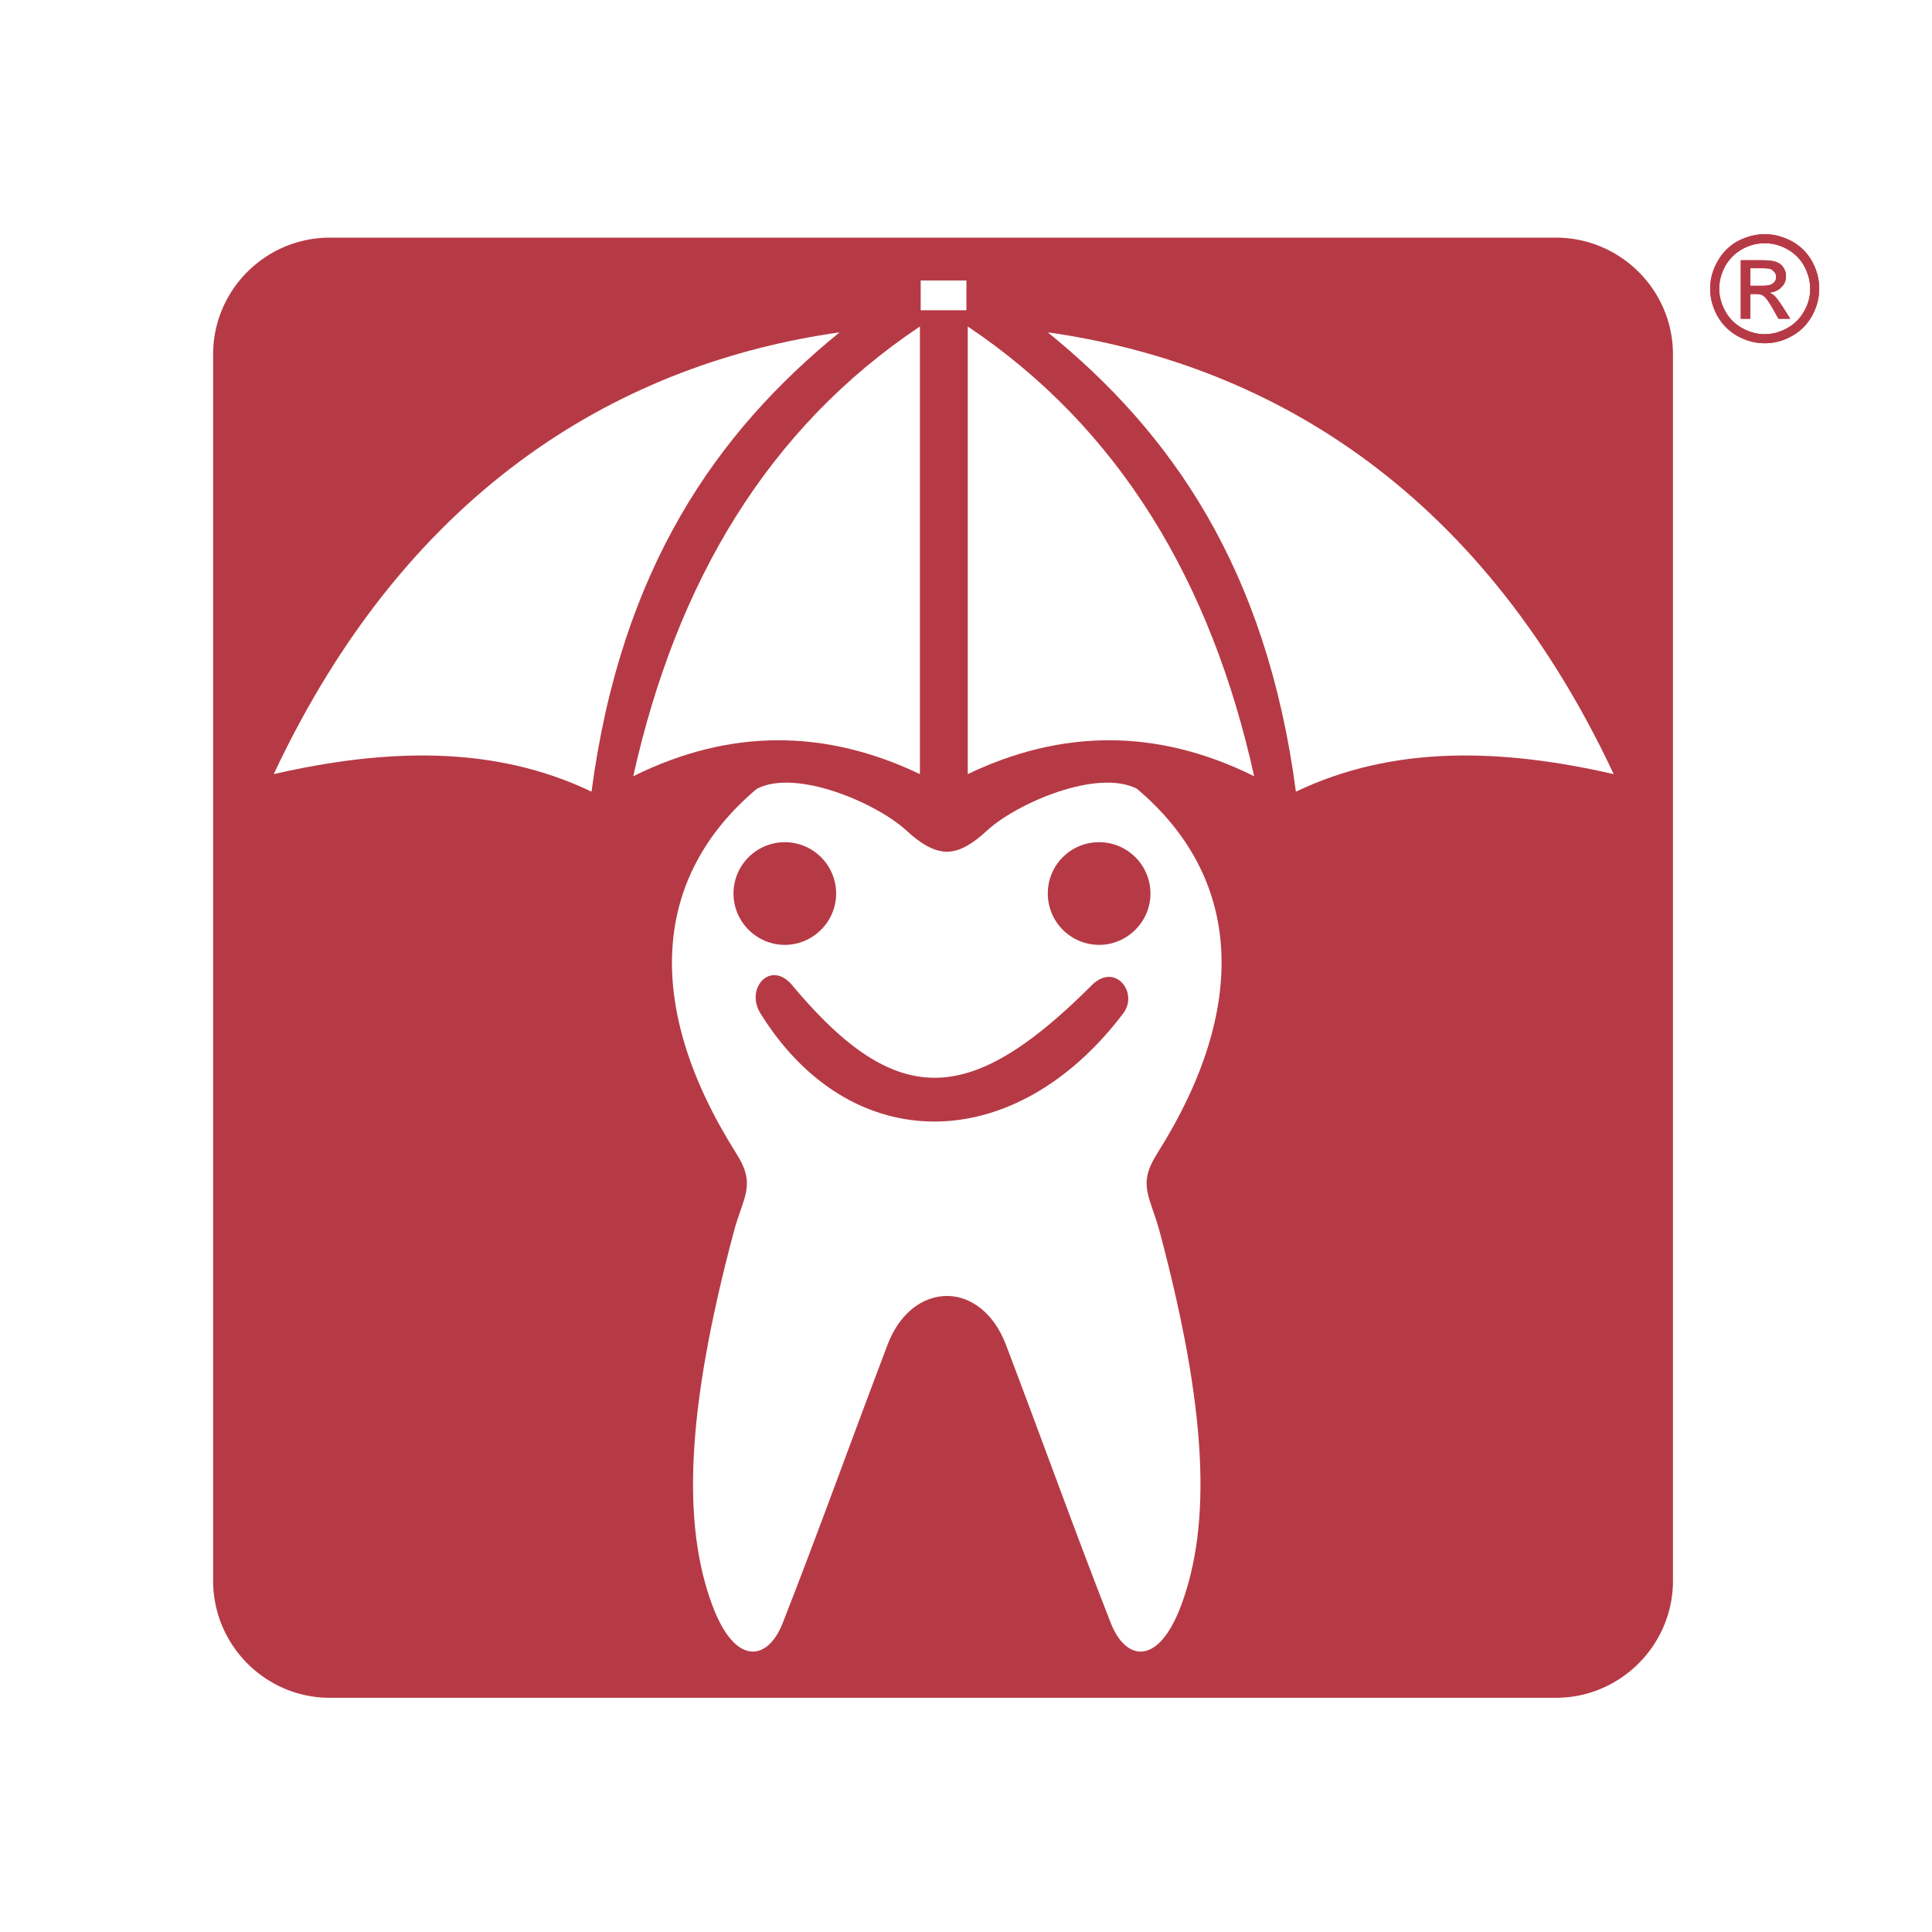 <svg xmlns="http://www.w3.org/2000/svg" width="2500" height="2500" viewBox="0 0 192.756 192.756"><g fill-rule="evenodd" clip-rule="evenodd"><path fill="#fff" d="M0 0h192.756v192.756H0V0z"/><path d="M32.909 23.71h122.33c6.42 0 11.674 5.227 11.674 11.649v122.357c0 6.422-5.254 11.674-11.674 11.674H32.909c-6.42 0-11.646-5.252-11.646-11.674V35.359c-.001-6.422 5.226-11.649 11.646-11.649zM176.064 23.365c.928 0 1.805.239 2.68.69a5.153 5.153 0 0 1 2.043 2.017c.477.875.717 1.777.717 2.732 0 .929-.24 1.831-.717 2.707-.479.849-1.141 1.539-2.018 2.017a5.425 5.425 0 0 1-2.705.717c-.928 0-1.83-.239-2.707-.717a5.272 5.272 0 0 1-2.016-2.017c-.477-.876-.717-1.778-.717-2.707 0-.955.24-1.857.744-2.732a5.068 5.068 0 0 1 2.016-2.017c.876-.451 1.778-.69 2.68-.69zm0 .902c-.77 0-1.512.186-2.229.583s-1.273.956-1.697 1.672c-.398.743-.611 1.486-.611 2.282 0 .77.213 1.54.611 2.256a4.203 4.203 0 0 0 1.672 1.672c.715.398 1.484.61 2.254.61.795 0 1.539-.212 2.254-.61a4.222 4.222 0 0 0 1.672-1.672 4.36 4.36 0 0 0 .611-2.256c0-.796-.213-1.539-.611-2.282-.398-.716-.98-1.274-1.697-1.672s-1.459-.583-2.229-.583zm-2.386 7.536v-5.838h2.016c.689 0 1.193.053 1.484.159.32.106.559.292.744.557.186.266.266.558.266.849 0 .451-.133.823-.451 1.115-.291.318-.717.504-1.221.557.213.079.371.186.504.292.238.239.531.637.875 1.167l.717 1.142h-1.166l-.531-.929c-.398-.717-.717-1.168-.982-1.354-.158-.133-.424-.186-.742-.186h-.557v2.468h-.956v.001zm.955-3.29h1.141c.557 0 .928-.08 1.113-.239.213-.159.318-.372.318-.664a.717.717 0 0 0-.16-.451 1.17 1.17 0 0 0-.396-.319c-.16-.053-.479-.08-.955-.08h-1.061v1.753z" fill="#b63a45"/><path d="M176.064 23.365c.928 0 1.805.239 2.68.69a5.153 5.153 0 0 1 2.043 2.017c.477.875.717 1.777.717 2.732 0 .929-.24 1.831-.717 2.707-.479.849-1.141 1.539-2.018 2.017a5.425 5.425 0 0 1-2.705.717c-.928 0-1.83-.239-2.707-.717a5.272 5.272 0 0 1-2.016-2.017c-.477-.876-.717-1.778-.717-2.707 0-.955.24-1.857.744-2.732a5.068 5.068 0 0 1 2.016-2.017c.876-.451 1.778-.69 2.68-.69zm0 .902c-.77 0-1.512.186-2.229.583s-1.273.956-1.697 1.672c-.398.743-.611 1.486-.611 2.282 0 .77.213 1.54.611 2.256a4.203 4.203 0 0 0 1.672 1.672c.715.398 1.484.61 2.254.61.795 0 1.539-.212 2.254-.61a4.222 4.222 0 0 0 1.672-1.672 4.36 4.36 0 0 0 .611-2.256c0-.796-.213-1.539-.611-2.282-.398-.716-.98-1.274-1.697-1.672s-1.459-.583-2.229-.583zm-2.386 7.536v-5.838h2.016c.689 0 1.193.053 1.484.159.32.106.559.292.744.557.186.266.266.558.266.849 0 .451-.133.823-.451 1.115-.291.318-.717.504-1.221.557.213.079.371.186.504.292.238.239.531.637.875 1.167l.717 1.142h-1.166l-.531-.929c-.398-.717-.717-1.168-.982-1.354-.158-.133-.424-.186-.742-.186h-.557v2.468h-.956v.001zm.955-3.29h1.141c.557 0 .928-.08 1.113-.239.213-.159.318-.372.318-.664a.717.717 0 0 0-.16-.451 1.17 1.17 0 0 0-.396-.319c-.16-.053-.479-.08-.955-.08h-1.061v1.753z" fill="#b63a45"/><path fill="#fff" d="M91.858 27.982h4.563v2.972h-4.563v-2.972zM83.767 33.157C62.623 36.155 41 48.069 27.311 77.233c11.249-2.574 22.02-2.893 31.703 1.751 2.972-22.343 12.522-35.877 24.753-45.827zM104.539 33.157c21.172 2.998 42.793 14.913 56.457 44.076-11.25-2.574-21.994-2.893-31.703 1.751-2.945-22.343-12.496-35.877-24.754-45.827z"/><path d="M91.779 32.573C76.63 42.71 67.504 58.021 63.179 77.445c9.79-4.856 19.314-4.644 28.6-.212v-44.66zM96.554 32.573c15.122 10.137 24.276 25.448 28.573 44.872-9.789-4.856-19.314-4.644-28.573-.212v-44.66zM73.473 115.1c2.017 3.184.663 4.271-.292 7.908-4.696 17.646-5.146 28.977-2.123 37.123 2.282 6.156 5.545 5.6 7.031 1.805 3.582-9.129 6.765-18.045 10.479-27.811 1.194-3.131 3.501-4.828 5.916-4.828 2.361 0 4.669 1.697 5.863 4.828 3.715 9.766 6.898 18.682 10.479 27.811 1.486 3.795 4.75 4.352 7.031-1.805 3.025-8.146 2.574-19.477-2.123-37.123-.953-3.637-2.307-4.725-.291-7.908 9.312-14.729 8.41-27.625-2.016-36.408-3.953-2.017-11.887 1.407-14.885 4.113-1.512 1.406-2.758 2.149-4.058 2.176-1.326-.026-2.6-.77-4.112-2.176-2.998-2.707-10.931-6.13-14.856-4.113-10.453 8.783-11.355 21.679-2.043 36.408z" fill="#fff"/><path d="M109.66 84.026a5.125 5.125 0 0 1 5.121 5.121c0 2.813-2.309 5.122-5.121 5.122a5.124 5.124 0 0 1-5.121-5.122 5.107 5.107 0 0 1 5.121-5.121zM78.301 84.026a5.125 5.125 0 0 1 5.121 5.121c0 2.813-2.308 5.122-5.121 5.122-2.812 0-5.12-2.309-5.12-5.122a5.124 5.124 0 0 1 5.12-5.121zM75.861 101.088c-1.539-2.494 1.035-5.36 3.184-2.785 10.506 12.578 17.828 12.02 29.874 0 2.334-2.336 4.695.742 3.156 2.785-10.852 14.357-27.247 14.463-36.214 0z" fill="#b63a45"/></g></svg>